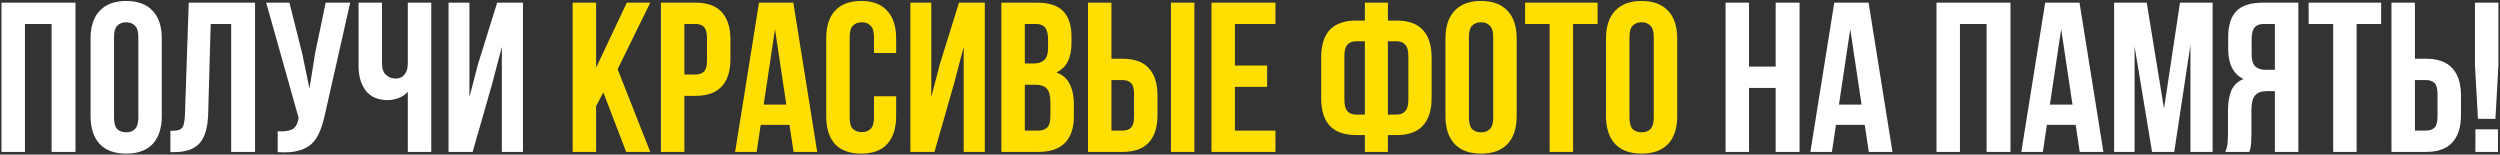 <?xml version="1.0" encoding="UTF-8"?> <svg xmlns="http://www.w3.org/2000/svg" width="938" height="58" viewBox="0 0 938 58" fill="none"><rect x="0" y="0" width="938" height="58" fill="#333333" stroke="none"/><path d="M9.359 57H0.559V1H28.319V57H19.359V9H9.359V57ZM42.78 44.12C42.78 46.147 43.18 47.587 43.98 48.44C44.833 49.24 45.953 49.64 47.34 49.64C48.727 49.64 49.82 49.24 50.62 48.44C51.473 47.587 51.9 46.147 51.9 44.12V13.88C51.9 11.853 51.473 10.44 50.62 9.64C49.82 8.787 48.727 8.36 47.34 8.36C45.953 8.36 44.833 8.787 43.98 9.64C43.18 10.44 42.78 11.853 42.78 13.88V44.12ZM33.98 14.44C33.98 9.907 35.127 6.44 37.42 4.04C39.713 1.587 43.02 0.36 47.34 0.36C51.66 0.36 54.967 1.587 57.26 4.04C59.553 6.44 60.7 9.907 60.7 14.44V43.56C60.7 48.093 59.553 51.587 57.26 54.04C54.967 56.44 51.66 57.64 47.34 57.64C43.02 57.64 39.713 56.44 37.42 54.04C35.127 51.587 33.98 48.093 33.98 43.56V14.44ZM63.939 49.08C64.952 49.08 65.779 49.027 66.419 48.92C67.112 48.813 67.672 48.573 68.099 48.2C68.525 47.773 68.819 47.187 68.979 46.44C69.192 45.64 69.325 44.6 69.379 43.32L70.819 1H95.699V57H86.739V9H79.059L78.099 42.84C77.939 47.96 76.845 51.613 74.819 53.8C72.845 55.987 69.672 57.08 65.299 57.08H63.939V49.08ZM121.954 42.76C121.421 45.267 120.754 47.48 119.954 49.4C119.208 51.267 118.168 52.813 116.834 54.04C115.554 55.213 113.874 56.067 111.794 56.6C109.768 57.133 107.234 57.293 104.194 57.08V49.24C106.434 49.4 108.194 49.187 109.474 48.6C110.754 48.013 111.581 46.707 111.954 44.68L112.034 44.2L99.874 1H108.594L113.394 20.12L116.114 33.24L118.194 20.2L122.194 1H131.394L121.954 42.76ZM161.811 1V57H153.011V34.44C152.051 35.507 150.851 36.307 149.411 36.84C148.024 37.32 146.717 37.56 145.491 37.56C141.864 37.56 139.117 36.387 137.251 34.04C135.437 31.64 134.531 28.52 134.531 24.68V1H143.331V23.96C143.331 25.827 143.837 27.213 144.851 28.12C145.864 29.027 147.064 29.48 148.451 29.48C149.837 29.48 150.931 29 151.731 28.04C152.584 27.027 153.011 25.587 153.011 23.72V1H161.811ZM177.334 57H168.294V1H176.134V36.44L179.334 24.12L186.534 1H196.214V57H188.294V17.56L184.694 31.32L177.334 57ZM656.234 57H647.434V1H656.234V25H666.234V1H675.194V57H666.234V33H656.234V57ZM710.055 57H701.175L699.655 46.84H688.855L687.335 57H679.255L688.215 1H701.095L710.055 57ZM689.975 39.24H698.455L694.215 10.92L689.975 39.24ZM735.375 57H726.575V1H754.335V57H745.375V9H735.375V57ZM789.196 57H780.316L778.796 46.84H767.996L766.476 57H758.396L767.356 1H780.236L789.196 57ZM769.116 39.24H777.596L773.356 10.92L769.116 39.24ZM811.934 40.76L817.934 1H830.174V57H821.854V16.84L815.774 57H807.454L800.894 17.4V57H793.214V1H805.454L811.934 40.76ZM834.975 57C835.402 55.933 835.668 54.893 835.775 53.88C835.882 52.813 835.935 51.587 835.935 50.2V41.56C835.935 38.627 836.335 36.147 837.135 34.12C837.988 32.04 839.535 30.547 841.775 29.64C837.935 27.827 836.015 24.04 836.015 18.28V13.88C836.015 9.56 837.028 6.333 839.055 4.2C841.135 2.067 844.468 1 849.055 1H862.335V57H853.535V34.2H850.495C848.468 34.2 847.002 34.733 846.095 35.8C845.188 36.867 844.735 38.707 844.735 41.32V50.12C844.735 51.24 844.708 52.173 844.655 52.92C844.655 53.667 844.602 54.28 844.495 54.76C844.442 55.24 844.362 55.64 844.255 55.96C844.148 56.28 844.042 56.627 843.935 57H834.975ZM849.295 9C847.748 9 846.602 9.453 845.855 10.36C845.162 11.267 844.815 12.733 844.815 14.76V20.28C844.815 22.52 845.268 24.067 846.175 24.92C847.135 25.773 848.442 26.2 850.095 26.2H853.535V9H849.295ZM866.203 1H893.403V9H884.203V57H875.403V9H866.203V1ZM897.278 57V1H906.078V22.04H910.238C914.665 22.04 917.945 23.213 920.078 25.56C922.265 27.907 923.358 31.347 923.358 35.88V43.16C923.358 47.693 922.265 51.133 920.078 53.48C917.945 55.827 914.665 57 910.238 57H897.278ZM910.238 49C911.625 49 912.691 48.627 913.438 47.88C914.185 47.133 914.558 45.747 914.558 43.72V35.32C914.558 33.293 914.185 31.907 913.438 31.16C912.691 30.413 911.625 30.04 910.238 30.04H906.078V49H910.238ZM929.726 44.6L928.606 24.36V1H937.406V24.36L936.286 44.6H929.726ZM937.246 48.52V57H928.766V48.52H937.246Z" fill="white"></path><path d="M226.376 34.68L223.656 39.8V57H214.856V1H223.656V25.4L235.176 1H243.976L231.736 25.96L243.976 57H234.936L226.376 34.68ZM260.941 1C265.368 1 268.648 2.173 270.781 4.52C272.968 6.867 274.061 10.307 274.061 14.84V22.12C274.061 26.653 272.968 30.093 270.781 32.44C268.648 34.787 265.368 35.96 260.941 35.96H256.781V57H247.981V1H260.941ZM256.781 9V27.96H260.941C262.328 27.96 263.395 27.587 264.141 26.84C264.888 26.093 265.261 24.707 265.261 22.68V14.28C265.261 12.253 264.888 10.867 264.141 10.12C263.395 9.373 262.328 9 260.941 9H256.781ZM306.618 57H297.738L296.218 46.84H285.418L283.898 57H275.818L284.778 1H297.658L306.618 57ZM286.538 39.24H295.018L290.778 10.92L286.538 39.24ZM336.236 36.12V43.56C336.236 48.093 335.116 51.587 332.876 54.04C330.689 56.44 327.436 57.64 323.116 57.64C318.796 57.64 315.516 56.44 313.276 54.04C311.089 51.587 309.996 48.093 309.996 43.56V14.44C309.996 9.907 311.089 6.44 313.276 4.04C315.516 1.587 318.796 0.36 323.116 0.36C327.436 0.36 330.689 1.587 332.876 4.04C335.116 6.44 336.236 9.907 336.236 14.44V19.88H327.916V13.88C327.916 11.853 327.489 10.44 326.636 9.64C325.836 8.787 324.742 8.36 323.356 8.36C321.969 8.36 320.849 8.787 319.996 9.64C319.196 10.44 318.796 11.853 318.796 13.88V44.12C318.796 46.147 319.196 47.56 319.996 48.36C320.849 49.16 321.969 49.56 323.356 49.56C324.742 49.56 325.836 49.16 326.636 48.36C327.489 47.56 327.916 46.147 327.916 44.12V36.12H336.236ZM350.615 57H341.575V1H349.415V36.44L352.615 24.12L359.815 1H369.495V57H361.575V17.56L357.975 31.32L350.615 57ZM388.996 1C393.582 1 396.889 2.067 398.916 4.2C400.996 6.333 402.036 9.56 402.036 13.88V15.88C402.036 18.76 401.582 21.133 400.676 23C399.769 24.867 398.329 26.253 396.356 27.16C398.756 28.067 400.436 29.56 401.396 31.64C402.409 33.667 402.916 36.173 402.916 39.16V43.72C402.916 48.04 401.796 51.347 399.556 53.64C397.316 55.88 393.982 57 389.556 57H375.716V1H388.996ZM384.516 31.8V49H389.556C391.049 49 392.169 48.6 392.916 47.8C393.716 47 394.116 45.56 394.116 43.48V38.6C394.116 35.987 393.662 34.2 392.756 33.24C391.902 32.28 390.462 31.8 388.436 31.8H384.516ZM384.516 9V23.8H387.956C389.609 23.8 390.889 23.373 391.796 22.52C392.756 21.667 393.236 20.12 393.236 17.88V14.76C393.236 12.733 392.862 11.267 392.116 10.36C391.422 9.453 390.302 9 388.756 9H384.516ZM408.216 57V1H417.016V22.04H421.176C425.602 22.04 428.882 23.213 431.016 25.56C433.202 27.907 434.296 31.347 434.296 35.88V43.16C434.296 47.693 433.202 51.133 431.016 53.48C428.882 55.827 425.602 57 421.176 57H408.216ZM421.176 49C422.562 49 423.629 48.627 424.376 47.88C425.122 47.133 425.496 45.747 425.496 43.72V35.32C425.496 33.293 425.122 31.907 424.376 31.16C423.629 30.413 422.562 30.04 421.176 30.04H417.016V49H421.176ZM439.336 57V1H448.136V57H439.336ZM463.344 24.6H475.424V32.6H463.344V49H478.544V57H454.544V1H478.544V9H463.344V24.6ZM512.099 50.68H508.819C504.392 50.68 501.085 49.507 498.899 47.16C496.765 44.813 495.699 41.373 495.699 36.84V21.56C495.699 17.027 496.765 13.587 498.899 11.24C501.085 8.893 504.392 7.72 508.819 7.72H512.099V1H520.739V7.72H524.019C528.445 7.72 531.725 8.893 533.859 11.24C536.045 13.587 537.139 17.027 537.139 21.56V36.84C537.139 41.373 536.045 44.813 533.859 47.16C531.725 49.507 528.445 50.68 524.019 50.68H520.739V57H512.099V50.68ZM520.739 15.48V43H524.019C525.405 43 526.472 42.573 527.219 41.72C528.019 40.867 528.419 39.427 528.419 37.4V21C528.419 18.973 528.019 17.56 527.219 16.76C526.472 15.907 525.405 15.48 524.019 15.48H520.739ZM512.099 15.48H508.819C507.432 15.48 506.339 15.907 505.539 16.76C504.792 17.56 504.419 18.973 504.419 21V37.4C504.419 39.427 504.792 40.867 505.539 41.72C506.339 42.573 507.432 43 508.819 43H512.099V15.48ZM551.139 44.12C551.139 46.147 551.539 47.587 552.339 48.44C553.193 49.24 554.313 49.64 555.699 49.64C557.086 49.64 558.179 49.24 558.979 48.44C559.833 47.587 560.259 46.147 560.259 44.12V13.88C560.259 11.853 559.833 10.44 558.979 9.64C558.179 8.787 557.086 8.36 555.699 8.36C554.313 8.36 553.193 8.787 552.339 9.64C551.539 10.44 551.139 11.853 551.139 13.88V44.12ZM542.339 14.44C542.339 9.907 543.486 6.44 545.779 4.04C548.073 1.587 551.379 0.36 555.699 0.36C560.019 0.36 563.326 1.587 565.619 4.04C567.913 6.44 569.059 9.907 569.059 14.44V43.56C569.059 48.093 567.913 51.587 565.619 54.04C563.326 56.44 560.019 57.64 555.699 57.64C551.379 57.64 548.073 56.44 545.779 54.04C543.486 51.587 542.339 48.093 542.339 43.56V14.44ZM572.218 1H599.418V9H590.218V57H581.418V9H572.218V1ZM611.374 44.12C611.374 46.147 611.774 47.587 612.574 48.44C613.427 49.24 614.547 49.64 615.934 49.64C617.32 49.64 618.414 49.24 619.214 48.44C620.067 47.587 620.494 46.147 620.494 44.12V13.88C620.494 11.853 620.067 10.44 619.214 9.64C618.414 8.787 617.32 8.36 615.934 8.36C614.547 8.36 613.427 8.787 612.574 9.64C611.774 10.44 611.374 11.853 611.374 13.88V44.12ZM602.574 14.44C602.574 9.907 603.72 6.44 606.014 4.04C608.307 1.587 611.614 0.36 615.934 0.36C620.254 0.36 623.56 1.587 625.854 4.04C628.147 6.44 629.294 9.907 629.294 14.44V43.56C629.294 48.093 628.147 51.587 625.854 54.04C623.56 56.44 620.254 57.64 615.934 57.64C611.614 57.64 608.307 56.44 606.014 54.04C603.72 51.587 602.574 48.093 602.574 43.56V14.44Z" fill="#FFDE01"></path></svg> 
